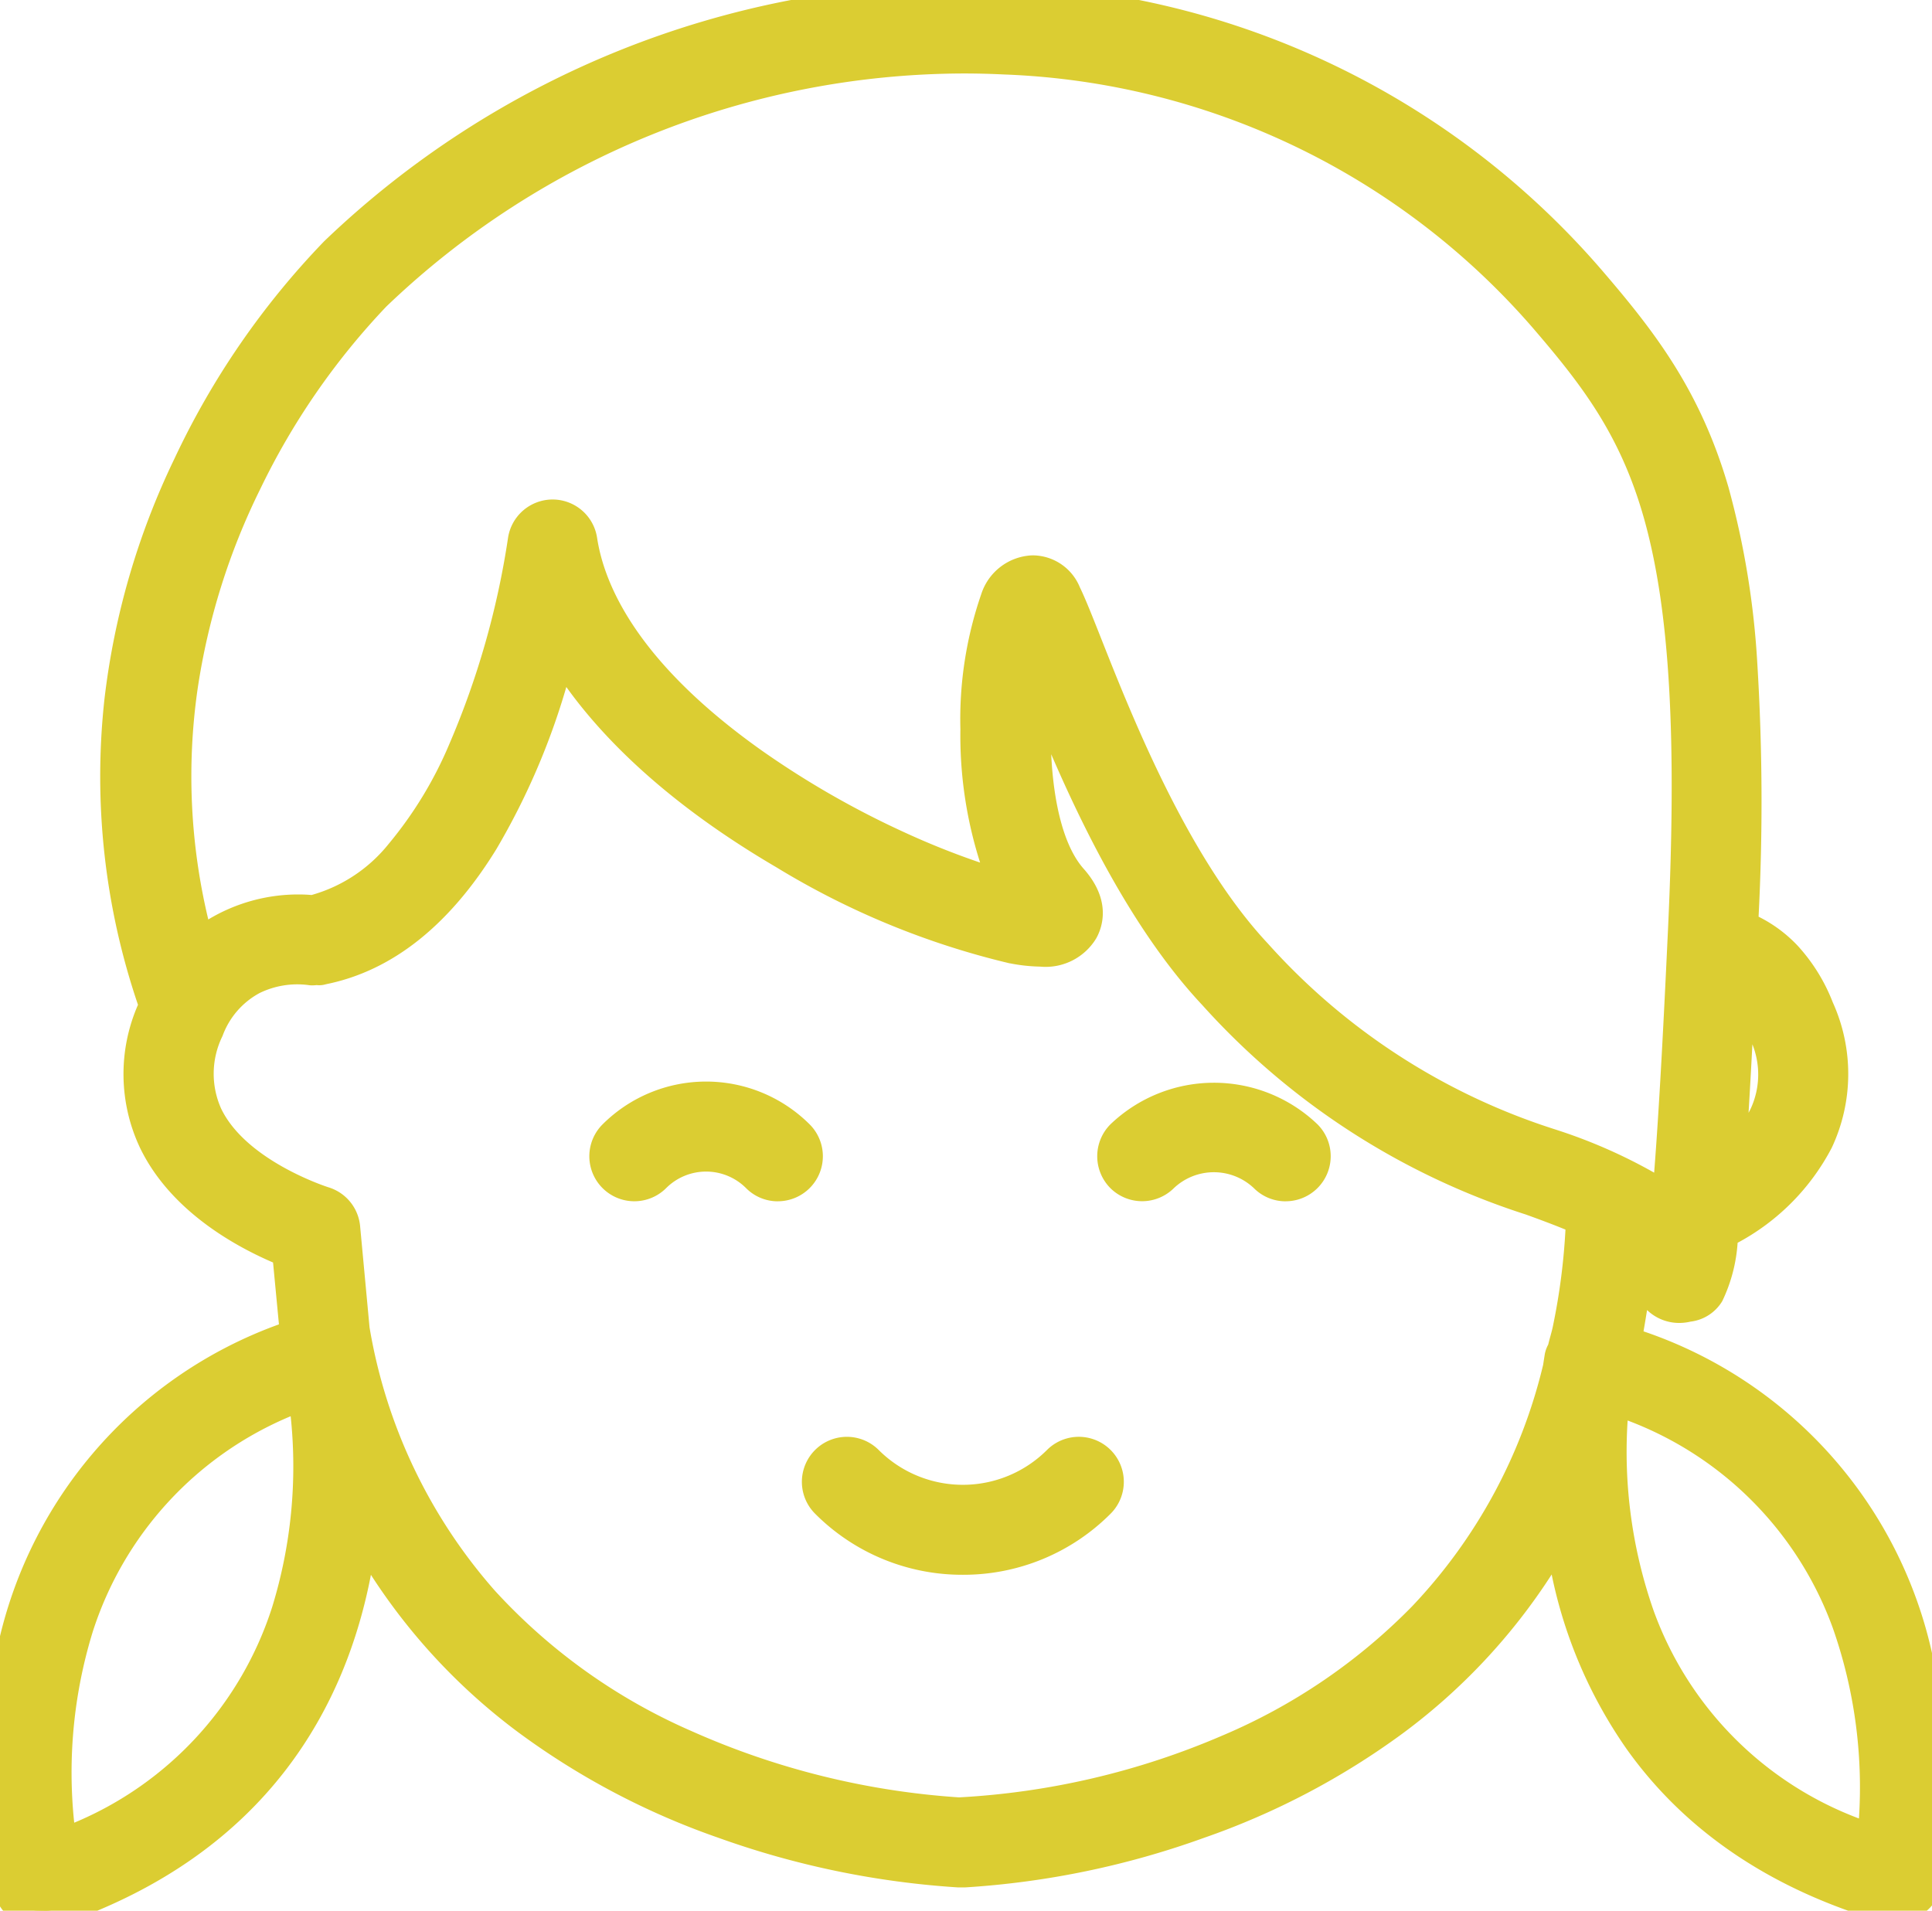 <?xml version="1.0" encoding="UTF-8"?>
<svg xmlns="http://www.w3.org/2000/svg" xmlns:xlink="http://www.w3.org/1999/xlink" width="116.81" height="115.529" viewBox="0 0 116.81 115.529">
  <defs>
    <clipPath id="clip-path">
      <rect id="Rechteck_40" data-name="Rechteck 40" width="116.81" height="115.529" fill="#DBCD32" stroke="#DBCD32" stroke-width="2"></rect>
    </clipPath>
  </defs>
  <g id="Gruppe_55" data-name="Gruppe 55" transform="translate(276 -220.08)">
    <g id="Gruppe_55-2" data-name="Gruppe 55" transform="translate(-276 220.08)" clip-path="url(#clip-path)">
      <path id="Pfad_198" data-name="Pfad 198" d="M28.9,26.025a8.2,8.2,0,0,1-11.587,0,1.721,1.721,0,1,0-2.434,2.434,11.65,11.65,0,0,0,16.455,0A1.721,1.721,0,1,0,28.9,26.025" transform="translate(35.113 62.357)" fill="#DBCD32"></path>
      <path id="Pfad_198_-_Kontur" data-name="Pfad 198 - Kontur" d="M23.1,32.862a12.548,12.548,0,0,1-8.933-3.695,2.721,2.721,0,0,1,3.847-3.85,7.2,7.2,0,0,0,10.174,0,2.721,2.721,0,1,1,3.849,3.849A12.552,12.552,0,0,1,23.1,32.862Zm-7.01-6.34a.72.72,0,0,0-.511,1.229,10.65,10.65,0,0,0,15.043,0,.721.721,0,0,0-1.02-1.02,9.2,9.2,0,0,1-13,0A.722.722,0,0,0,16.093,26.522Z" transform="translate(35.113 62.357)" fill="#DBCD32"></path>
      <path id="Pfad_199" data-name="Pfad 199" d="M98.227,81.146c.017-.1.045-.182.062-.279.331-1.822.53-3.233.654-4.394.034.062.072.138.1.189.547,1.047,1.215,2.321,2.486,2.321a2.035,2.035,0,0,0,.465-.055c1.057-.231,1.642-.365,2.138-4.414a13.309,13.309,0,0,0,5.719-5.557,9.536,9.536,0,0,0,.034-7.985,8.22,8.22,0,0,0-4.586-4.917c1.157-25.618-2.762-31.572-9.245-39.112A48.872,48.872,0,0,0,60.892.064,55.019,55.019,0,0,0,20.3,15.307c-.2.189-19.72,19.052-11,45.135a1.64,1.64,0,0,0,.165.282c-.038.09-.093.155-.127.248a9.537,9.537,0,0,0,.031,7.985c1.835,3.819,6.057,5.878,8.085,6.683l.486,5.1C-4.927,89.238.559,113.94.617,114.192a1.716,1.716,0,0,0,1.639,1.326l.482.01h.038a1.678,1.678,0,0,0,.558-.093C17.083,110.707,21,100.3,21.855,92.275c10.657,19.961,35.759,20.842,36.089,20.849h.382c.293-.007,25.329-.885,36.006-20.773,1.085,8.037,5.31,18.515,19.417,22.781a1.731,1.731,0,0,0,.5.076l.1,0,.482-.028a1.719,1.719,0,0,0,1.594-1.388c.052-.251,4.542-24.861-18.191-32.642m8.529-13.691a7.962,7.962,0,0,1-2.228,2.662c.189-2.569.375-5.895.589-10.264a7.254,7.254,0,0,1,1.639,7.6M22.675,17.8A51.543,51.543,0,0,1,60.727,3.5,45.479,45.479,0,0,1,93.445,19.184C99.581,26.326,103,31.57,101.85,56.231c-.2,4.18-.541,11.463-.947,16.032-.22.093-.41.172-.578.238a4.063,4.063,0,0,0-.709-.668,30.332,30.332,0,0,0-5.847-2.579,40.218,40.218,0,0,1-17.84-11.521C70.981,52.454,67.52,43.7,65.661,39c-.53-1.343-.954-2.41-1.271-3.061a2.1,2.1,0,0,0-1.99-1.364,2.418,2.418,0,0,0-2.155,1.742c-1.305,2.982-2.094,11.945.768,17.392a51.493,51.493,0,0,1-15.509-7.5C41.244,43.2,35.983,38.4,35.112,32.665a1.722,1.722,0,0,0-1.7-1.463H33.4a1.719,1.719,0,0,0-1.691,1.487C30.925,38.37,27.113,53.38,18.9,55.126A9.45,9.45,0,0,0,11.99,57.26C5.665,34.4,22.489,17.976,22.675,17.8M3.654,111.647C2.9,106.344,2.167,90.66,18.409,84.19c.758,5.3,1.488,20.99-14.755,27.457m54.328-1.966c-.31-.007-31.489-1.074-36.63-29.285l-.578-6.17a1.724,1.724,0,0,0-1.226-1.488c-.052-.017-5.351-1.68-7.079-5.272a6.161,6.161,0,0,1,.055-5.2,5.745,5.745,0,0,1,6.246-3.7,1.436,1.436,0,0,0,.365-.01,1.132,1.132,0,0,0,.241,0l.034-.007.1-.028c8.4-1.694,12.537-12.42,14.362-19.382,5.857,10.1,21.159,16.986,27.336,18.119.978.176,3.285.6,4.2-1.019.3-.534.613-1.636-.637-3.044-2.31-2.6-2.483-8.477-2.063-12.286,2,5.034,5.533,13.663,10.712,19.179A43.76,43.76,0,0,0,92.6,72.493c1.105.4,2.107.778,3.04,1.181a29.43,29.43,0,0,1-.74,6.577c-.09.492-.241.916-.344,1.395a1.429,1.429,0,0,0-.169.4c0,.024-.048.293-.1.668-6.442,25.825-34.8,26.933-36.3,26.964m55.3,1.677c-16.414-5.84-16.311-21.541-15.767-26.878,16.414,5.84,16.311,21.545,15.767,26.878" transform="translate(-0.001 0.002)" fill="#DBCD32"></path>
      <path id="Pfad_199_-_Kontur" data-name="Pfad 199 - Kontur" d="M2.776,116.528H2.717l-.482-.01a2.712,2.712,0,0,1-2.591-2.1A36.822,36.822,0,0,1-.3,100.359,26.641,26.641,0,0,1,16.866,80.076l-.356-3.741c-2.448-1.053-6.252-3.209-8.048-6.944a10.446,10.446,0,0,1-.118-8.638A42.853,42.853,0,0,1,6.313,42.3a45.575,45.575,0,0,1,4.235-14.568A48.731,48.731,0,0,1,19.6,14.586h0A55.969,55.969,0,0,1,58.283-1c.883,0,1.777.022,2.657.064A49.865,49.865,0,0,1,96.813,16.291C100,20,102.782,23.55,104.5,29.44a51.172,51.172,0,0,1,1.75,10.686,136.346,136.346,0,0,1,.076,15.3,8.37,8.37,0,0,1,2.374,1.766,10.9,10.9,0,0,1,2.111,3.411,10.492,10.492,0,0,1-.061,8.794,13.706,13.706,0,0,1-5.692,5.746,9.586,9.586,0,0,1-.929,3.53,2.6,2.6,0,0,1-1.917,1.237,3.044,3.044,0,0,1-.685.08,2.8,2.8,0,0,1-1.943-.78q-.1.622-.215,1.288a26.611,26.611,0,0,1,17.467,19.566,36.524,36.524,0,0,1,.56,13.922h0a2.721,2.721,0,0,1-2.519,2.194l-.635.033a2.739,2.739,0,0,1-.781-.117c-6.561-1.984-11.647-5.468-15.121-10.355A28.317,28.317,0,0,1,93.816,95.2a36.579,36.579,0,0,1-8.974,9.584,45.537,45.537,0,0,1-12.072,6.348,51.909,51.909,0,0,1-14.42,2.988h-.426a52.8,52.8,0,0,1-14.486-3,45.5,45.5,0,0,1-12.094-6.372,36.573,36.573,0,0,1-8.917-9.528c-1.487,7.744-6.092,16.8-18.765,21.154A2.669,2.669,0,0,1,2.776,116.528Zm-.027-2h.027A.685.685,0,0,0,3,114.492l.008,0A25.906,25.906,0,0,0,16.6,104.536a27.177,27.177,0,0,0,4.263-12.367l.345-3.233L22.737,91.8a34.314,34.314,0,0,0,9.779,11.328,43.464,43.464,0,0,0,11.536,6.089,50.207,50.207,0,0,0,13.906,2.9h.354c.586-.02,24.821-1.027,35.14-20.246l1.459-2.718.413,3.058a27.379,27.379,0,0,0,4.649,12.359c3.211,4.518,7.944,7.747,14.066,9.6a.739.739,0,0,0,.193.033l.064,0,.471-.027a.722.722,0,0,0,.67-.581v-.006a34.559,34.559,0,0,0-.568-13.169A24.7,24.7,0,0,0,97.9,82.093l-.811-.278.151-.844c.014-.08.031-.148.044-.2.008-.031.015-.06.018-.077.3-1.645.509-3.058.644-4.324l.335-3.138,1.533,2.759c.026.047.055.1.08.151l.028.054,0,.007c.529,1.011.982,1.784,1.6,1.784a1.044,1.044,0,0,0,.237-.029l.015,0c.5-.109.526-.129.635-.312a10.156,10.156,0,0,0,.724-3.247l.062-.507.448-.247a12.068,12.068,0,0,0,5.3-5.115,8.573,8.573,0,0,0,.008-7.177,7.256,7.256,0,0,0-4.029-4.362l-.662-.263.032-.711a137.084,137.084,0,0,0-.043-15.742A49.23,49.23,0,0,0,102.583,30c-1.611-5.516-4.143-8.75-7.286-12.406A47.885,47.885,0,0,0,60.844,1.063C59.995,1.022,59.133,1,58.283,1A53.5,53.5,0,0,0,48.04,2,54.115,54.115,0,0,0,20.988,16.029l0,0A46.849,46.849,0,0,0,12.33,28.644,43.559,43.559,0,0,0,8.3,42.557a40.864,40.864,0,0,0,1.925,17.506l.009.013c.025.037.056.083.089.139l.257.434-.2.465a1.9,1.9,0,0,1-.117.228l-.007.012a8.571,8.571,0,0,0,.007,7.169,10.942,10.942,0,0,0,3.649,4.091,18.973,18.973,0,0,0,3.9,2.1l.568.226L19,81.406l-.72.268A26.144,26.144,0,0,0,6.389,90.1a25.631,25.631,0,0,0-4.717,10.6,34.931,34.931,0,0,0-.081,13.263.714.714,0,0,0,.682.551Zm.1-1.482-.18-1.258A31.43,31.43,0,0,1,3.705,98.047,22.874,22.874,0,0,1,8.4,89.8a25.294,25.294,0,0,1,9.639-6.536l1.18-.47.18,1.258a31.434,31.434,0,0,1-1.041,13.743,22.871,22.871,0,0,1-4.694,8.25,25.285,25.285,0,0,1-9.639,6.535ZM17.575,85.63A21.092,21.092,0,0,0,5.607,98.666a28.917,28.917,0,0,0-1.119,11.542A21.086,21.086,0,0,0,16.455,97.173,28.923,28.923,0,0,0,17.575,85.63Zm96.576,27.1-1.2-.427a25.214,25.214,0,0,1-9.85-6.161,22.928,22.928,0,0,1-5-8.063,31.6,31.6,0,0,1-1.58-13.7l.129-1.268,1.2.427A25.212,25.212,0,0,1,107.7,89.7a22.932,22.932,0,0,1,5,8.064,31.59,31.59,0,0,1,1.58,13.7ZM98.409,85.889a29.078,29.078,0,0,0,1.572,11.5,21.086,21.086,0,0,0,12.413,12.563,29.074,29.074,0,0,0-1.572-11.494A21.086,21.086,0,0,0,98.409,85.889ZM57.982,110.681H57.96a39.723,39.723,0,0,1-5.284-.627,50.652,50.652,0,0,1-11.606-3.526A37.128,37.128,0,0,1,28.457,97.54a34.084,34.084,0,0,1-8.088-16.965l-.008-.043-.583-6.214a.721.721,0,0,0-.514-.622l-.029-.009c-.611-.2-5.834-1.977-7.668-5.788a7.107,7.107,0,0,1,.029-6.011,6.759,6.759,0,0,1,3.187-3.635,7.081,7.081,0,0,1,3.2-.745,6.615,6.615,0,0,1,.914.06l.031,0c.041,0,.093-.01.151-.013l.057,0c.043,0,.083,0,.116,0l.065-.015c3.432-.692,6.457-3.135,8.992-7.259a42.247,42.247,0,0,0,4.6-11.4l.615-2.347,1.217,2.1c1.734,2.992,5.43,7.513,13.189,12.062a47.457,47.457,0,0,0,13.463,5.575l.017,0a8.42,8.42,0,0,0,1.471.165c1.267,0,1.561-.522,1.658-.694.205-.366.284-.992-.513-1.89a11.429,11.429,0,0,1-2.3-6.231,30.665,30.665,0,0,1-.009-6.828l1.923-.26c1.715,4.315,5.283,13.295,10.512,18.864a42.876,42.876,0,0,0,18.787,12.15c1.331.481,2.257.841,3.1,1.2l.556.24.045.6a30.184,30.184,0,0,1-.754,6.832c-.058.318-.135.6-.209.869-.052.192-.1.373-.142.556l-.029.134-.089.168c-.016.03-.037.07-.048.094v.007c-.015.1-.051.318-.093.6l-.007.049-.012.048a33.97,33.97,0,0,1-8.428,15.554,37.237,37.237,0,0,1-12.148,8.276A48.675,48.675,0,0,1,58,110.681ZM22.344,80.259A32.11,32.11,0,0,0,29.92,96.176a35.106,35.106,0,0,0,11.909,8.5,47.407,47.407,0,0,0,16.157,4,46.531,46.531,0,0,0,15.893-3.726,35.251,35.251,0,0,0,11.5-7.827A31.985,31.985,0,0,0,93.3,82.522c.041-.274.075-.487.09-.58l.012-.076a2.013,2.013,0,0,1,.206-.57c.043-.184.09-.356.136-.523.066-.24.128-.467.17-.7a38.6,38.6,0,0,0,.736-5.728c-.656-.269-1.409-.555-2.392-.91A44.645,44.645,0,0,1,72.693,60.771c-4.049-4.313-7.1-10.46-9.135-15.167.136,2.858.729,5.537,1.963,6.926,1.724,1.942,1.107,3.583.762,4.2a3.575,3.575,0,0,1-3.4,1.714,10.286,10.286,0,0,1-1.824-.2l-.02,0a48.564,48.564,0,0,1-14.117-5.817c-6.657-3.9-10.49-7.837-12.68-10.891a42.917,42.917,0,0,1-4.227,9.8c-2.829,4.6-6.284,7.352-10.269,8.166l-.164.04a1.315,1.315,0,0,1-.273.028c-.064,0-.119,0-.158-.008h-.01a2.372,2.372,0,0,1-.259.016,1.56,1.56,0,0,1-.269-.022,5.2,5.2,0,0,0-2.915.485,4.818,4.818,0,0,0-2.244,2.6,5.156,5.156,0,0,0-.081,4.393c1.492,3.1,6.217,4.667,6.476,4.751a2.715,2.715,0,0,1,1.924,2.344Zm77.724-6.587-.461-.475c-.059-.06-.116-.122-.173-.184a2.169,2.169,0,0,0-.348-.332A29.55,29.55,0,0,0,93.443,70.2l-.015-.005A41.071,41.071,0,0,1,75.2,58.416C70.122,53,66.616,44.137,64.733,39.376c-.48-1.214-.931-2.357-1.241-3-.32-.664-.732-.8-1.022-.8h-.047c-.51.011-.934.4-1.261,1.143-1.24,2.833-1.918,11.473.737,16.527l1.034,1.969-2.159-.533a52.429,52.429,0,0,1-15.847-7.654c-4.418-3.129-9.879-8.135-10.8-14.215a.726.726,0,0,0-.712-.614H33.4a.721.721,0,0,0-.7.62A52.625,52.625,0,0,1,29,45.789a25.9,25.9,0,0,1-4,6.552,10.963,10.963,0,0,1-5.9,3.763l-.156.033-.159-.017a7.131,7.131,0,0,0-.757-.039,8.543,8.543,0,0,0-5.4,1.943l-1.193,1.007-.416-1.5a39.244,39.244,0,0,1-1.051-16.2,42.8,42.8,0,0,1,4.018-12.749,44.845,44.845,0,0,1,7.989-11.5h0A52.6,52.6,0,0,1,58.273,2.44c.831,0,1.673.021,2.5.061A46.466,46.466,0,0,1,94.2,18.533c3.1,3.607,5.593,6.806,7.139,12.336,1.6,5.7,2.06,13.541,1.506,25.409-.188,3.994-.537,11.428-.95,16.074l-.053.6-.554.234c-.212.089-.418.176-.606.249Zm-37.6-40.094a3.094,3.094,0,0,1,2.822,1.931c.319.655.722,1.664,1.3,3.128,1.836,4.641,5.251,13.273,10.067,18.411a39.324,39.324,0,0,0,17.45,11.265l.016.006a31.794,31.794,0,0,1,5.889,2.584c.363-4.605.667-11.088.838-14.719.543-11.645.1-19.286-1.434-24.777-1.435-5.133-3.795-8.154-6.73-11.571A44.485,44.485,0,0,0,60.678,4.5c-.8-.039-1.607-.059-2.405-.059A50.6,50.6,0,0,0,23.367,18.525l-.009.008a43.279,43.279,0,0,0-7.627,11.045,40.752,40.752,0,0,0-3.788,12.116,37.13,37.13,0,0,0,.651,13.9,10.549,10.549,0,0,1,5.443-1.513c.273,0,.541.011.8.034A9.134,9.134,0,0,0,23.5,51.024a23.937,23.937,0,0,0,3.672-6.046,50.434,50.434,0,0,0,3.54-12.425A2.73,2.73,0,0,1,33.389,30.2h.022a2.722,2.722,0,0,1,2.69,2.313c.452,2.972,2.55,7.621,9.981,12.883a54.185,54.185,0,0,0,8.537,4.9,47.555,47.555,0,0,0,4.64,1.858,25.266,25.266,0,0,1-1.192-8.062,23.16,23.16,0,0,1,1.262-8.172,3.383,3.383,0,0,1,3.041-2.341Zm40.892,38.776.17-2.31c.178-2.418.359-5.576.587-10.24l.1-2.067,1.557,1.363a8.235,8.235,0,0,1,1.883,8.785,8.841,8.841,0,0,1-2.5,3.008Zm2.592-9.208c-.082,1.568-.159,2.931-.232,4.137q.072-.13.135-.261A4.926,4.926,0,0,0,105.953,63.146Z" transform="translate(-0.001 0.002)" fill="#DBCD32"></path>
      <path id="Pfad_200" data-name="Pfad 200" d="M11.142,21.582a1.721,1.721,0,1,0,2.434,2.434,4.418,4.418,0,0,1,6.243,0,1.717,1.717,0,0,0,2.434,0,1.723,1.723,0,0,0,0-2.434,7.864,7.864,0,0,0-11.111,0" transform="translate(25.994 47.115)" fill="#DBCD32"></path>
      <path id="Pfad_200_-_Kontur" data-name="Pfad 200 - Kontur" d="M21.035,25.522a2.69,2.69,0,0,1-1.924-.8,3.418,3.418,0,0,0-4.827,0,2.721,2.721,0,0,1-3.849-3.849,8.864,8.864,0,0,1,12.526,0,2.723,2.723,0,0,1-1.926,4.647Zm-4.337-3.8a5.378,5.378,0,0,1,3.828,1.584l0,0a.7.7,0,0,0,.5.21.723.723,0,0,0,.512-1.233,6.864,6.864,0,0,0-9.7,0,.721.721,0,0,0,1.02,1.021A5.378,5.378,0,0,1,16.7,21.725Z" transform="translate(25.994 47.115)" fill="#DBCD32"></path>
      <path id="Pfad_201" data-name="Pfad 201" d="M20.058,21.531a1.721,1.721,0,1,0,2.434,2.434,4.519,4.519,0,0,1,6.243,0,1.724,1.724,0,0,0,2.434-2.441,8.049,8.049,0,0,0-11.111,0" transform="translate(47.778 47.166)" fill="#DBCD32"></path>
      <path id="Pfad_201_-_Kontur" data-name="Pfad 201 - Kontur" d="M29.951,25.471a2.7,2.7,0,0,1-1.923-.8,3.52,3.52,0,0,0-4.829,0,2.726,2.726,0,0,1-3.846,0l0,0a2.734,2.734,0,0,1,0-3.848,9.048,9.048,0,0,1,12.526-.006,2.725,2.725,0,0,1-1.925,4.652Zm-4.338-3.756a5.43,5.43,0,0,1,3.831,1.547.721.721,0,0,0,1.019,0,.729.729,0,0,0,0-1.025,7.051,7.051,0,0,0-9.7,0,.729.729,0,0,0,0,1.024.726.726,0,0,0,1.02,0A5.437,5.437,0,0,1,25.613,21.716Z" transform="translate(47.778 47.166)" fill="#DBCD32"></path>
    </g>
  </g>
</svg>
